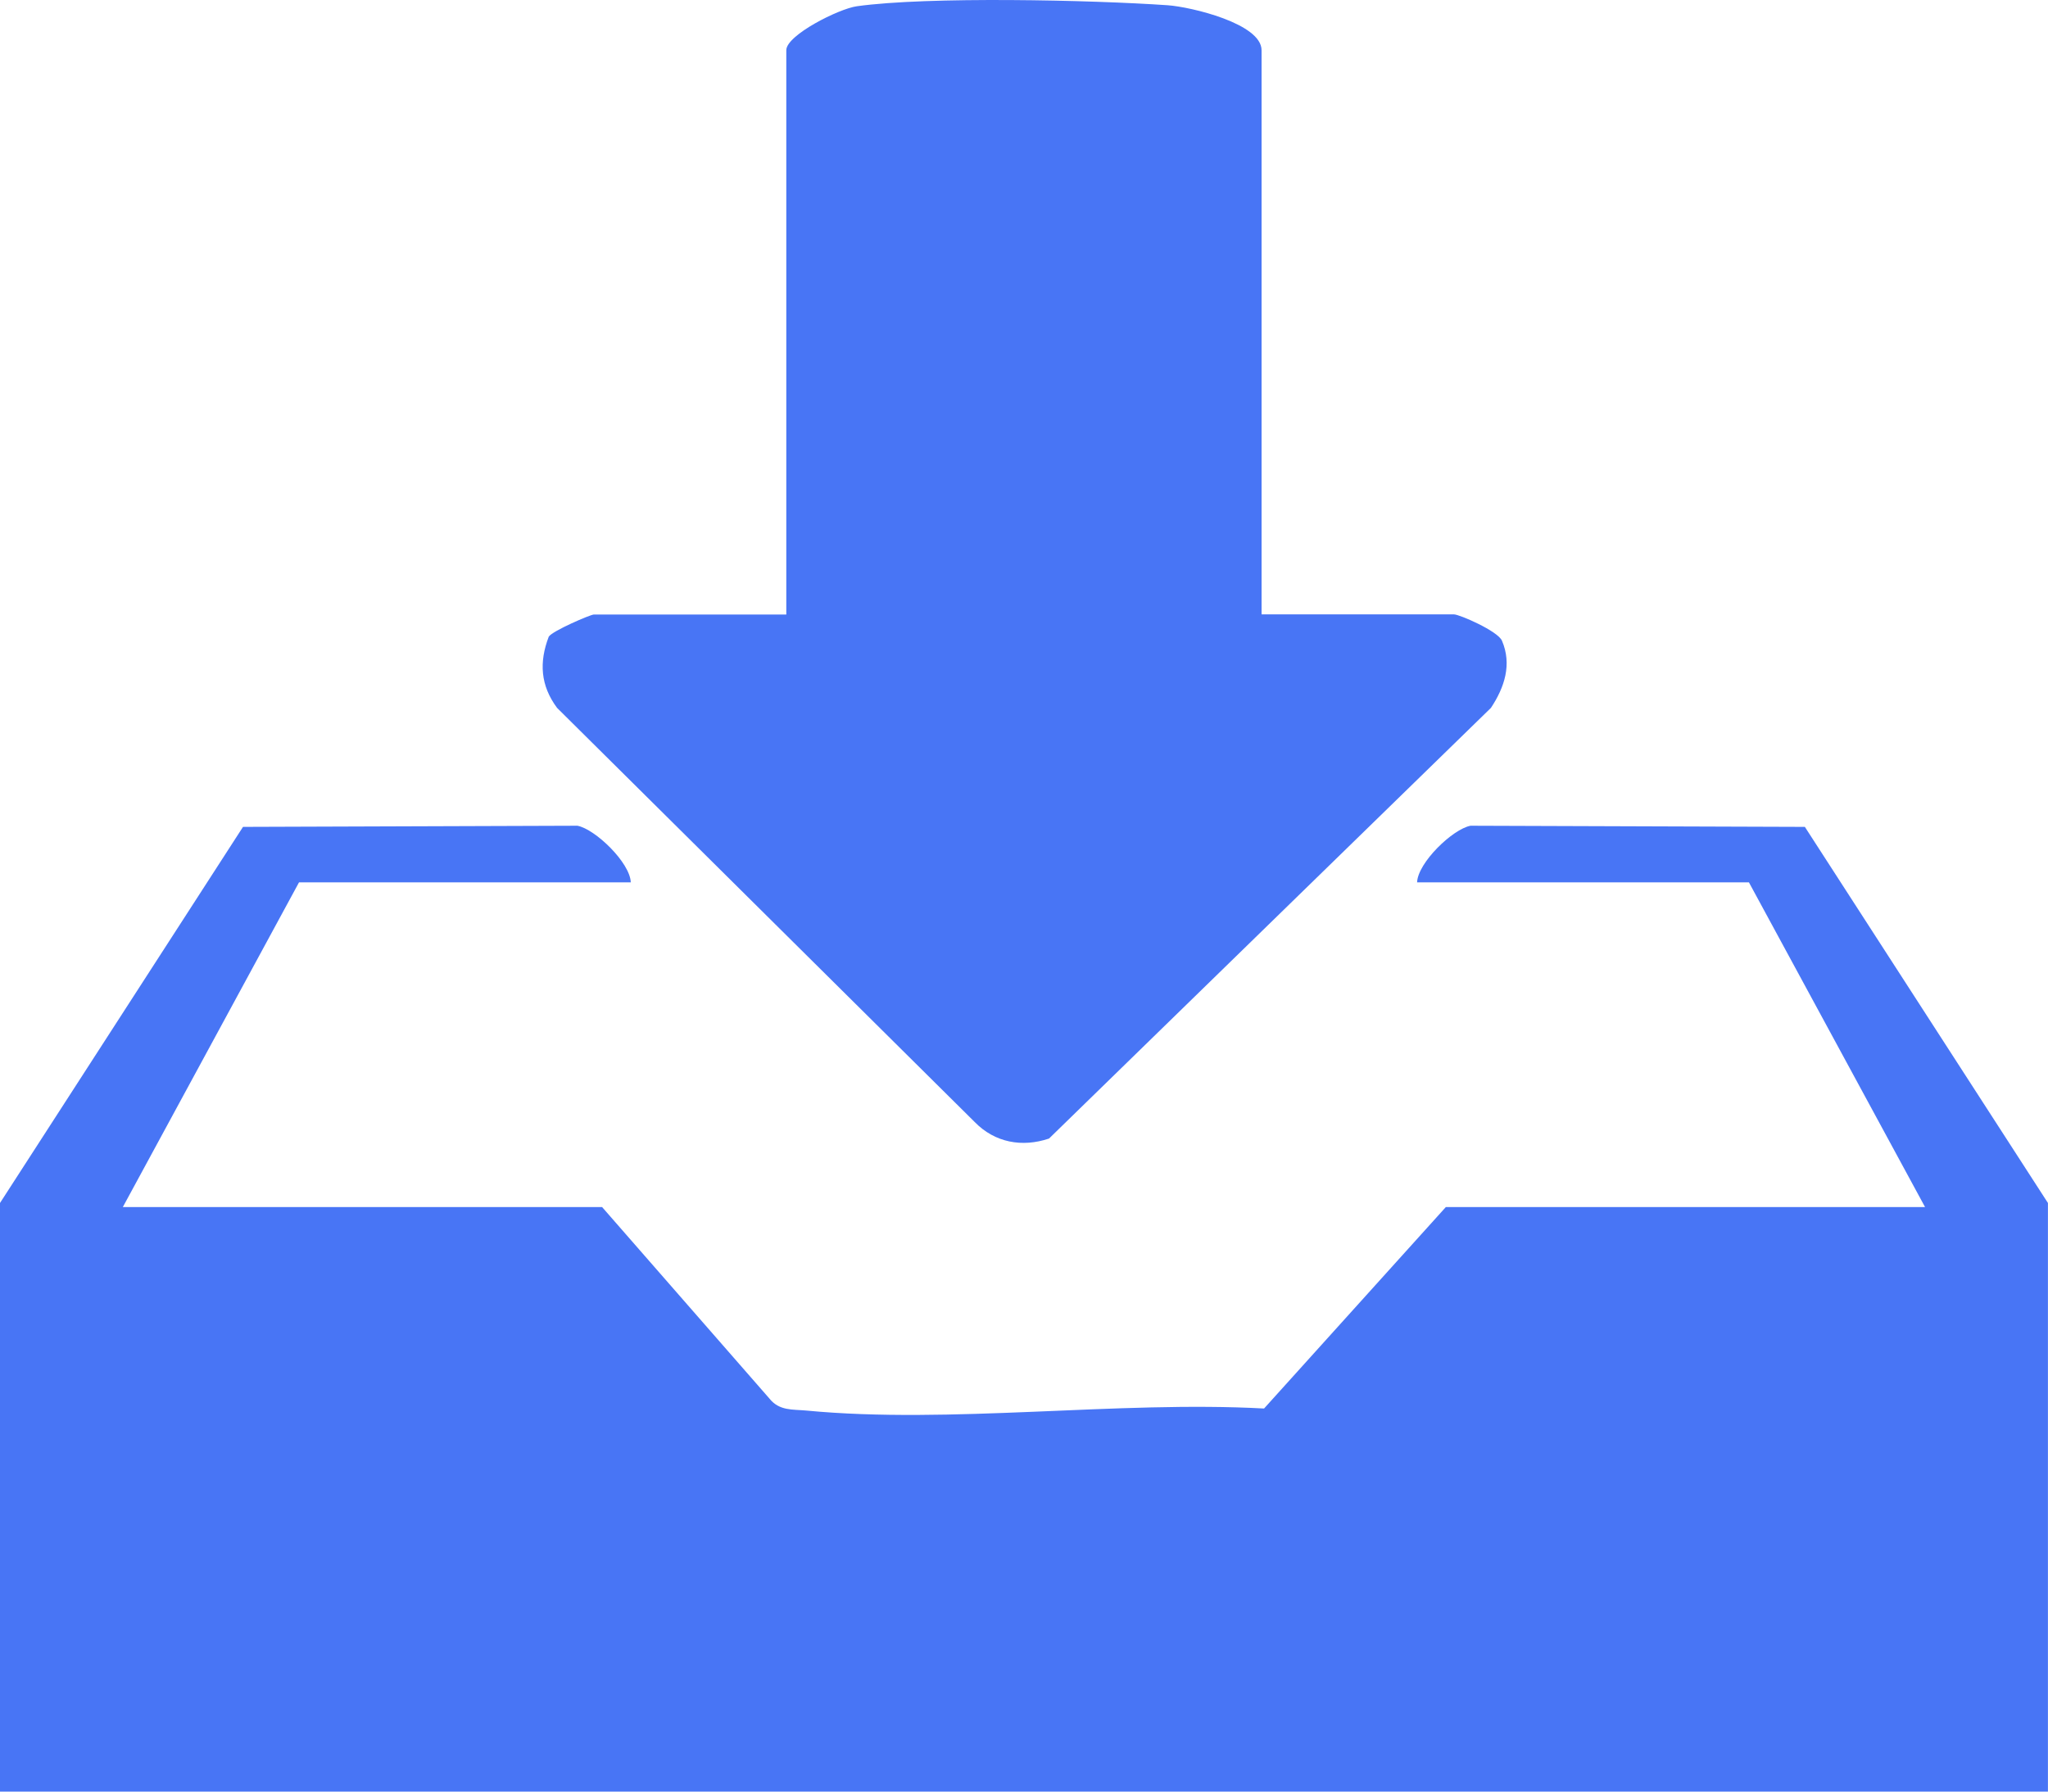 <svg width="32" height="28" viewBox="0 0 32 28" fill="none" xmlns="http://www.w3.org/2000/svg">
<g clip-path="url(#clip0_166_172)">
<path d="M22.142 13.79H27.327L30.079 18.865H22.591L19.751 22.013C17.468 21.889 14.842 22.26 12.6 22.045C12.383 22.025 12.177 22.052 12.022 21.857L9.408 18.865H1.919L4.672 13.79H9.856C9.845 13.482 9.301 12.958 9.022 12.905L3.797 12.923L0 18.801V28H31.999V18.801L28.201 12.923L22.977 12.905C22.697 12.958 22.154 13.482 22.142 13.79Z" fill="#4875F5"/>
<path d="M12.287 9.604H9.279C9.227 9.604 8.626 9.862 8.574 9.951C8.422 10.349 8.444 10.713 8.704 11.063L15.229 17.535C15.544 17.859 15.972 17.935 16.391 17.794L23.296 11.063C23.508 10.743 23.627 10.383 23.468 10.013C23.403 9.862 22.803 9.602 22.719 9.602H19.712V0.785C19.712 0.368 18.606 0.107 18.245 0.082C17.064 0 14.5 -0.058 13.386 0.098C13.103 0.138 12.286 0.55 12.286 0.784V9.602L12.287 9.604Z" fill="#4875F5"/>
</g>
<defs>
<clipPath id="clip0_166_172">
<rect width="32" height="28" fill="white"/>
</clipPath>
</defs>
</svg>
